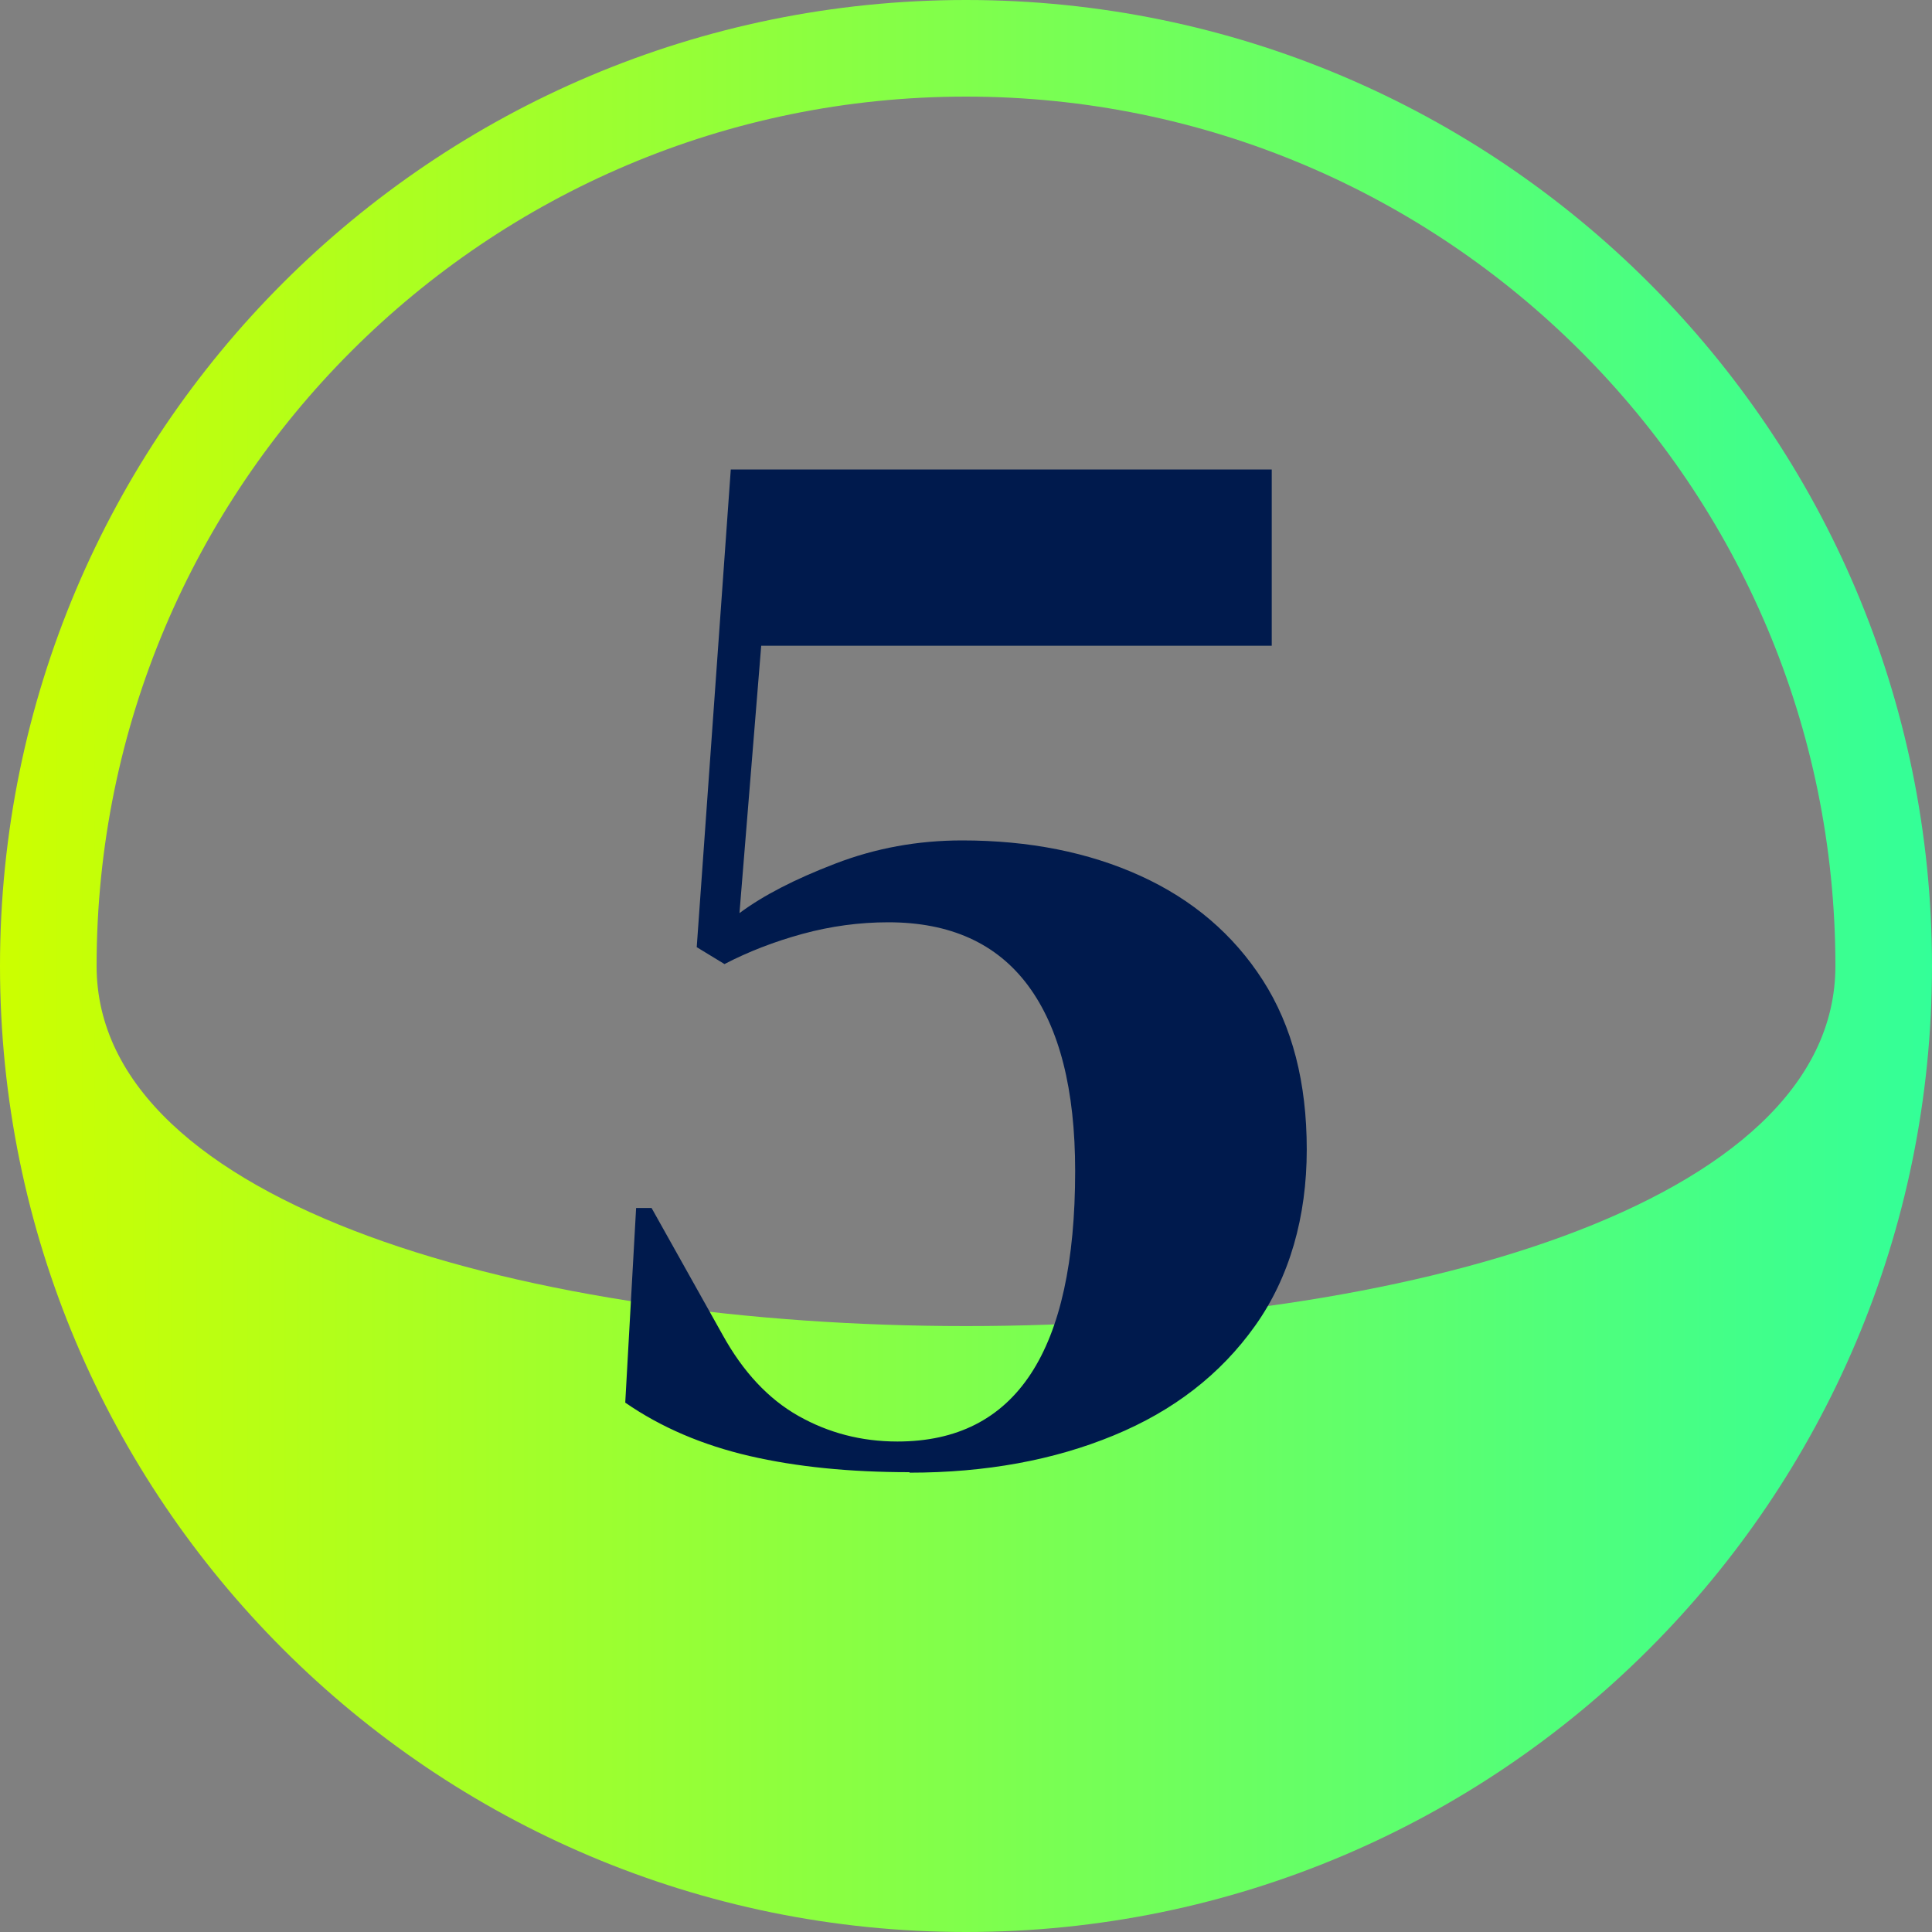 <?xml version="1.0" encoding="UTF-8"?><svg id="e" xmlns="http://www.w3.org/2000/svg" xmlns:xlink="http://www.w3.org/1999/xlink" viewBox="0 0 80 80"><rect x="0" y="0" width="80" height="80" fill="#808080" stroke="none"/><defs><style>.m{fill:url(#f);}.n{fill:#001a4d;}</style><linearGradient id="f" x1="0" y1="40" x2="80" y2="40" gradientTransform="translate(0 80) scale(1 -1)" gradientUnits="userSpaceOnUse"><stop offset="0" stop-color="#cf0"/><stop offset="1" stop-color="#33ff98"/></linearGradient></defs><path id="g" class="m" d="M0,40C0,17.91,17.91,0,40,0s40,17.91,40,40-17.91,40-40,40S0,62.09,0,40Zm76,0c0-19.88-16.12-36-36-36S4,20.12,4,40s72,19.88,72,0Z"/><path id="h" class="n" d="M37.66,60.96c-2.47,0-4.68-.22-6.62-.67-1.94-.45-3.66-1.18-5.15-2.21l.45-8.06h.64l2.94,5.25c.85,1.54,1.9,2.66,3.14,3.36,1.24,.7,2.6,1.06,4.1,1.06,4.91,0,7.36-3.73,7.36-11.2,0-3.37-.65-5.93-1.95-7.68-1.3-1.75-3.23-2.62-5.79-2.62-1.19,0-2.38,.16-3.55,.48s-2.25,.74-3.23,1.25l-1.15-.7,1.41-19.78h22.4v7.3H31.52l-.9,11.07c.98-.73,2.3-1.41,3.97-2.05,1.66-.64,3.41-.96,5.25-.96,2.77,0,5.24,.49,7.39,1.47,2.15,.98,3.84,2.42,5.06,4.32s1.82,4.23,1.82,7.01-.71,5.29-2.14,7.3-3.38,3.52-5.86,4.54c-2.47,1.02-5.29,1.54-8.45,1.54Z"/></svg>